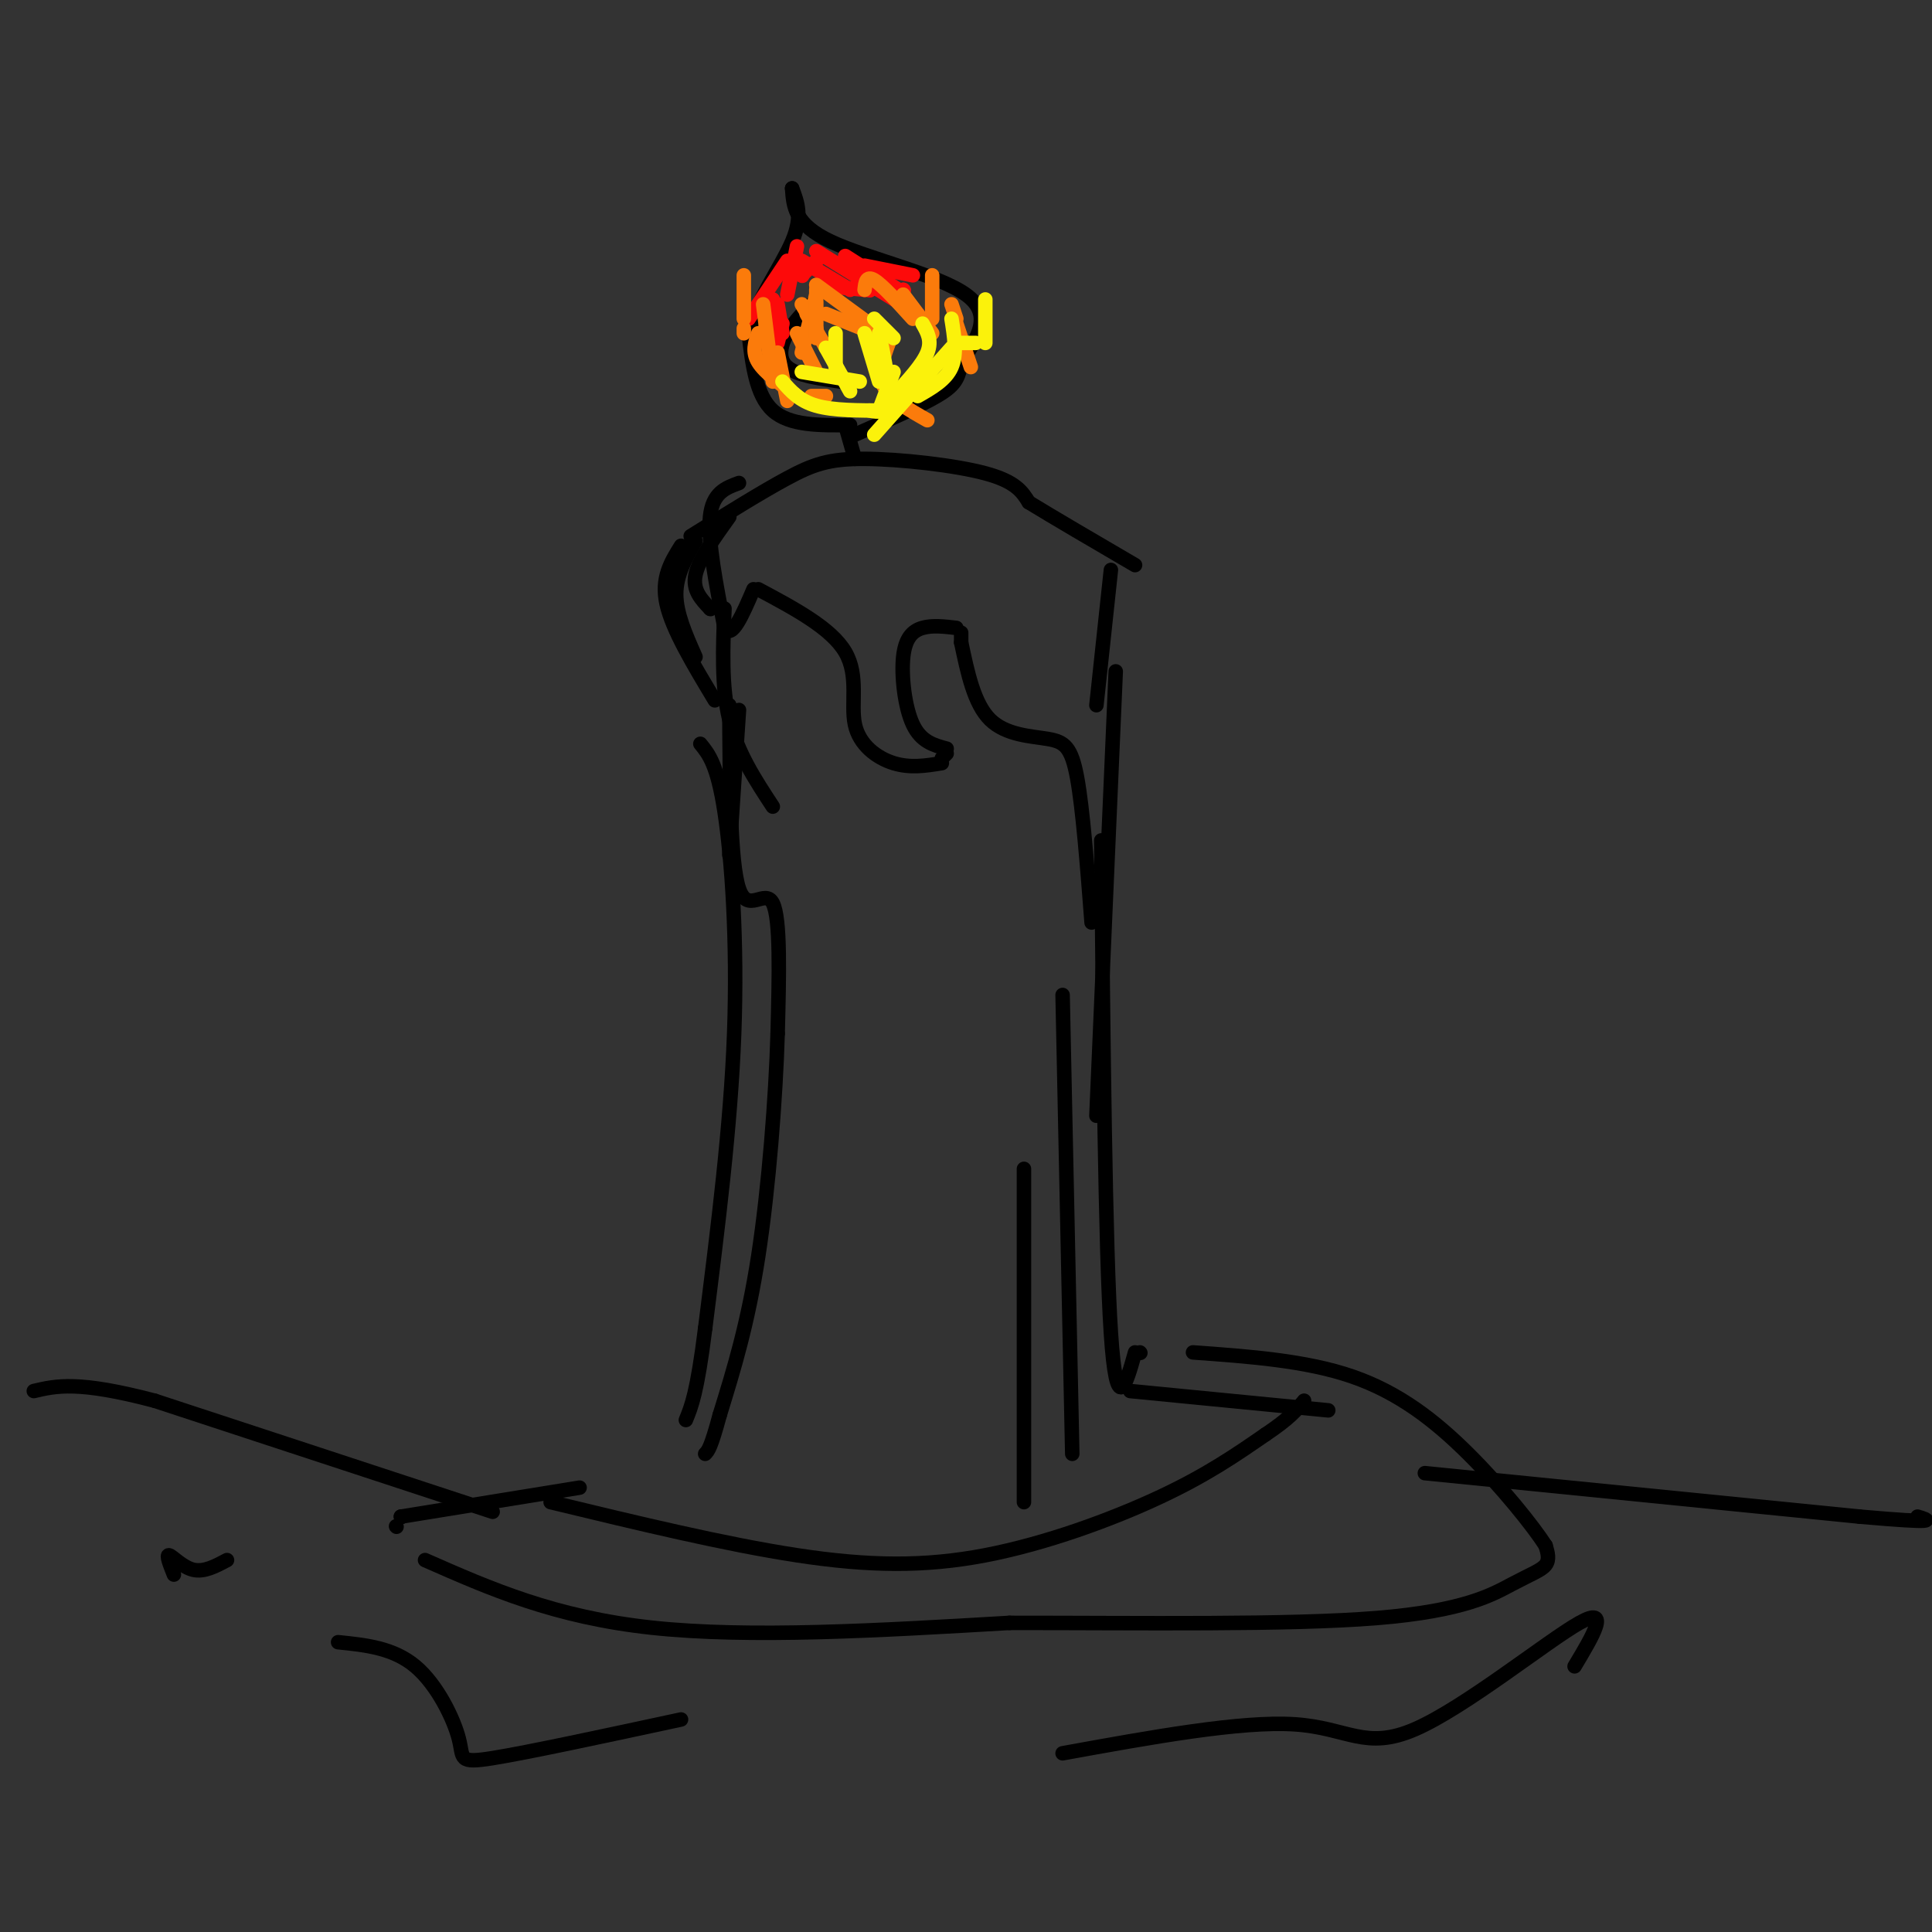 <svg viewBox='0 0 400 400' version='1.1' xmlns='http://www.w3.org/2000/svg' xmlns:xlink='http://www.w3.org/1999/xlink'><rect x="0" y="0" width="400" height="400" fill="#333333" stroke="none"/><g fill='none' stroke='rgb(0,0,0)' stroke-width='3' stroke-linecap='round' stroke-linejoin='round'><path d='M151,146c0.089,16.311 0.178,32.622 2,38c1.822,5.378 5.378,-0.178 7,3c1.622,3.178 1.311,15.089 1,27'/><path d='M161,214c-0.378,12.956 -1.822,31.844 -4,46c-2.178,14.156 -5.089,23.578 -8,33'/><path d='M149,293c-1.833,6.833 -2.417,7.417 -3,8'/><path d='M145,154c1.756,2.156 3.511,4.311 5,14c1.489,9.689 2.711,26.911 2,46c-0.711,19.089 -3.356,40.044 -6,61'/><path d='M146,275c-1.667,13.333 -2.833,16.167 -4,19'/><path d='M231,139c0.000,0.000 -4.000,92.000 -4,92'/><path d='M228,174c0.417,42.167 0.833,84.333 2,102c1.167,17.667 3.083,10.833 5,4'/><path d='M236,280c0.000,0.000 0.100,0.100 0.1,0.1'/><path d='M220,206c0.000,0.000 2.000,95.000 2,95'/><path d='M212,242c0.000,0.000 0.000,69.000 0,69'/><path d='M120,308c0.000,0.000 -37.000,6.000 -37,6'/><path d='M83,314c0.000,0.000 0.100,0.100 0.1,0.1'/><path d='M82,316c0.000,0.000 0.100,0.100 0.1,0.1'/><path d='M88,323c13.417,5.917 26.833,11.833 47,14c20.167,2.167 47.083,0.583 74,-1'/><path d='M209,336c27.075,-0.008 57.762,0.472 76,-1c18.238,-1.472 24.026,-4.896 28,-7c3.974,-2.104 6.136,-2.887 7,-4c0.864,-1.113 0.432,-2.557 0,-4'/><path d='M320,320c-2.583,-4.024 -9.042,-12.083 -16,-19c-6.958,-6.917 -14.417,-12.690 -24,-16c-9.583,-3.310 -21.292,-4.155 -33,-5'/><path d='M234,288c0.000,0.000 41.000,4.000 41,4'/><path d='M114,311c18.083,4.369 36.167,8.738 51,11c14.833,2.262 26.417,2.417 39,0c12.583,-2.417 26.167,-7.405 36,-12c9.833,-4.595 15.917,-8.798 22,-13'/><path d='M262,297c5.000,-3.333 6.500,-5.167 8,-7'/><path d='M143,111c7.333,-4.565 14.667,-9.131 20,-12c5.333,-2.869 8.667,-4.042 16,-4c7.333,0.042 18.667,1.298 25,3c6.333,1.702 7.667,3.851 9,6'/><path d='M213,104c5.167,3.167 13.583,8.083 22,13'/><path d='M144,112c-2.000,3.500 -4.000,7.000 -4,11c0.000,4.000 2.000,8.500 4,13'/><path d='M230,118c0.000,0.000 -3.000,28.000 -3,28'/><path d='M177,95c0.000,0.000 -2.000,-7.000 -2,-7'/><path d='M176,88c-6.250,0.083 -12.500,0.167 -16,-3c-3.500,-3.167 -4.250,-9.583 -5,-16'/><path d='M155,69c1.222,-6.222 6.778,-13.778 9,-19c2.222,-5.222 1.111,-8.111 0,-11'/><path d='M164,39c0.244,3.733 0.489,7.467 8,11c7.511,3.533 22.289,6.867 28,11c5.711,4.133 2.356,9.067 -1,14'/><path d='M199,75c-0.511,3.378 -1.289,4.822 -5,7c-3.711,2.178 -10.356,5.089 -17,8'/><path d='M174,79c-4.511,-0.644 -9.022,-1.289 -11,-3c-1.978,-1.711 -1.422,-4.489 0,-7c1.422,-2.511 3.711,-4.756 6,-7'/><path d='M295,305c0.000,0.000 90.000,9.000 90,9'/><path d='M385,314c17.000,1.500 14.500,0.750 12,0'/><path d='M102,313c0.000,0.000 -70.000,-23.000 -70,-23'/><path d='M32,290c-15.833,-4.167 -20.417,-3.083 -25,-2'/><path d='M153,100c-2.750,1.000 -5.500,2.000 -6,7c-0.500,5.000 1.250,14.000 3,23'/><path d='M150,130c1.500,2.500 3.750,-2.750 6,-8'/><path d='M157,122c7.560,4.036 15.119,8.071 18,13c2.881,4.929 1.083,10.750 2,15c0.917,4.250 4.548,6.929 8,8c3.452,1.071 6.726,0.536 10,0'/><path d='M195,157c0.000,0.000 1.000,-1.000 1,-1'/><path d='M196,155c-2.655,-0.708 -5.310,-1.417 -7,-5c-1.690,-3.583 -2.417,-10.042 -2,-14c0.417,-3.958 1.976,-5.417 4,-6c2.024,-0.583 4.512,-0.292 7,0'/><path d='M199,131c0.000,0.000 0.000,2.000 0,2'/><path d='M199,133c1.339,6.369 2.679,12.738 6,16c3.321,3.262 8.625,3.417 12,4c3.375,0.583 4.821,1.595 6,8c1.179,6.405 2.089,18.202 3,30'/><path d='M151,107c-3.167,4.417 -6.333,8.833 -7,12c-0.667,3.167 1.167,5.083 3,7'/><path d='M147,126c0.000,0.000 0.100,0.100 0.1,0.1'/><path d='M141,113c-2.083,3.333 -4.167,6.667 -3,12c1.167,5.333 5.583,12.667 10,20'/><path d='M150,126c-0.333,8.083 -0.667,16.167 1,23c1.667,6.833 5.333,12.417 9,18'/><path d='M153,147c0.000,0.000 -2.000,30.000 -2,30'/></g>
<g fill='none' stroke='rgb(253,10,10)' stroke-width='3' stroke-linecap='round' stroke-linejoin='round'><path d='M170,53c0.000,0.000 -4.000,4.000 -4,4'/><path d='M166,57c0.000,0.000 0.100,0.100 0.1,0.1'/><path d='M165,51c0.000,0.000 -2.000,10.000 -2,10'/><path d='M163,54c0.000,0.000 -8.000,12.000 -8,12'/><path d='M160,62c0.000,0.000 0.000,5.000 0,5'/><path d='M160,63c0.000,0.000 0.000,6.000 0,6'/><path d='M161,63c0.000,0.000 1.000,6.000 1,6'/><path d='M162,67c0.000,0.000 -1.000,4.000 -1,4'/><path d='M166,54c0.000,0.000 10.000,6.000 10,6'/><path d='M169,59c0.000,0.000 10.000,1.000 10,1'/><path d='M179,60c0.000,0.000 1.000,0.000 1,0'/><path d='M180,60c0.000,0.000 0.100,0.100 0.1,0.1'/><path d='M169,52c0.000,0.000 21.000,13.000 21,13'/><path d='M175,53c0.000,0.000 11.000,7.000 11,7'/><path d='M187,60c0.000,0.000 0.100,0.100 0.1,0.1'/><path d='M187,60c0.000,0.000 0.100,0.100 0.1,0.1'/><path d='M179,57c0.000,0.000 6.000,3.000 6,3'/><path d='M179,55c0.000,0.000 10.000,2.000 10,2'/></g>
<g fill='none' stroke='rgb(251,123,11)' stroke-width='3' stroke-linecap='round' stroke-linejoin='round'><path d='M161,73c0.000,0.000 2.000,10.000 2,10'/><path d='M165,69c0.000,0.000 4.000,8.000 4,8'/><path d='M167,65c0.000,0.000 4.000,7.000 4,7'/><path d='M171,65c0.000,0.000 10.000,4.000 10,4'/><path d='M179,60c0.167,-1.500 0.333,-3.000 2,-2c1.667,1.000 4.833,4.500 8,8'/><path d='M187,61c0.000,0.000 6.000,8.000 6,8'/><path d='M198,67c0.000,0.000 3.000,9.000 3,9'/><path d='M197,63c0.000,0.000 1.000,3.000 1,3'/><path d='M193,57c0.000,0.000 0.000,9.000 0,9'/><path d='M169,61c0.000,0.000 -3.000,12.000 -3,12'/><path d='M166,63c0.000,0.000 3.000,5.000 3,5'/><path d='M169,60c0.000,0.000 0.000,10.000 0,10'/><path d='M169,59c0.000,0.000 15.000,11.000 15,11'/><path d='M154,57c0.000,0.000 0.000,9.000 0,9'/><path d='M154,68c0.000,0.000 0.000,1.000 0,1'/><path d='M158,63c0.000,0.000 2.000,16.000 2,16'/><path d='M157,69c-0.667,1.917 -1.333,3.833 0,6c1.333,2.167 4.667,4.583 8,7'/><path d='M168,82c0.000,0.000 3.000,0.000 3,0'/><path d='M184,71c-1.167,3.167 -2.333,6.333 -1,9c1.333,2.667 5.167,4.833 9,7'/></g>
<g fill='none' stroke='rgb(251,242,11)' stroke-width='3' stroke-linecap='round' stroke-linejoin='round'><path d='M162,79c1.750,2.000 3.500,4.000 7,5c3.500,1.000 8.750,1.000 14,1'/><path d='M166,77c0.000,0.000 12.000,2.000 12,2'/><path d='M171,72c0.000,0.000 5.000,9.000 5,9'/><path d='M179,69c0.000,0.000 3.000,10.000 3,10'/><path d='M182,69c1.167,5.667 2.333,11.333 2,14c-0.333,2.667 -2.167,2.333 -4,2'/><path d='M191,67c1.000,1.750 2.000,3.500 1,6c-1.000,2.500 -4.000,5.750 -7,9'/><path d='M197,66c0.583,3.667 1.167,7.333 0,10c-1.167,2.667 -4.083,4.333 -7,6'/><path d='M197,72c0.000,0.000 -16.000,18.000 -16,18'/><path d='M185,77c0.000,0.000 -3.000,8.000 -3,8'/><path d='M173,69c0.000,0.000 0.000,7.000 0,7'/><path d='M181,66c0.000,0.000 4.000,4.000 4,4'/><path d='M204,62c0.000,0.000 0.000,9.000 0,9'/><path d='M202,71c0.000,0.000 -4.000,0.000 -4,0'/></g>
<g fill='none' stroke='rgb(0,0,0)' stroke-width='3' stroke-linecap='round' stroke-linejoin='round'><path d='M47,323c-2.378,1.267 -4.756,2.533 -7,2c-2.244,-0.533 -4.356,-2.867 -5,-3c-0.644,-0.133 0.178,1.933 1,4'/><path d='M70,340c5.720,0.583 11.440,1.167 16,5c4.560,3.833 7.958,10.917 9,15c1.042,4.083 -0.274,5.167 7,4c7.274,-1.167 23.137,-4.583 39,-8'/><path d='M220,363c18.476,-3.357 36.952,-6.714 48,-6c11.048,0.714 14.667,5.500 25,1c10.333,-4.500 27.381,-18.286 34,-22c6.619,-3.714 2.810,2.643 -1,9'/></g>
</svg>